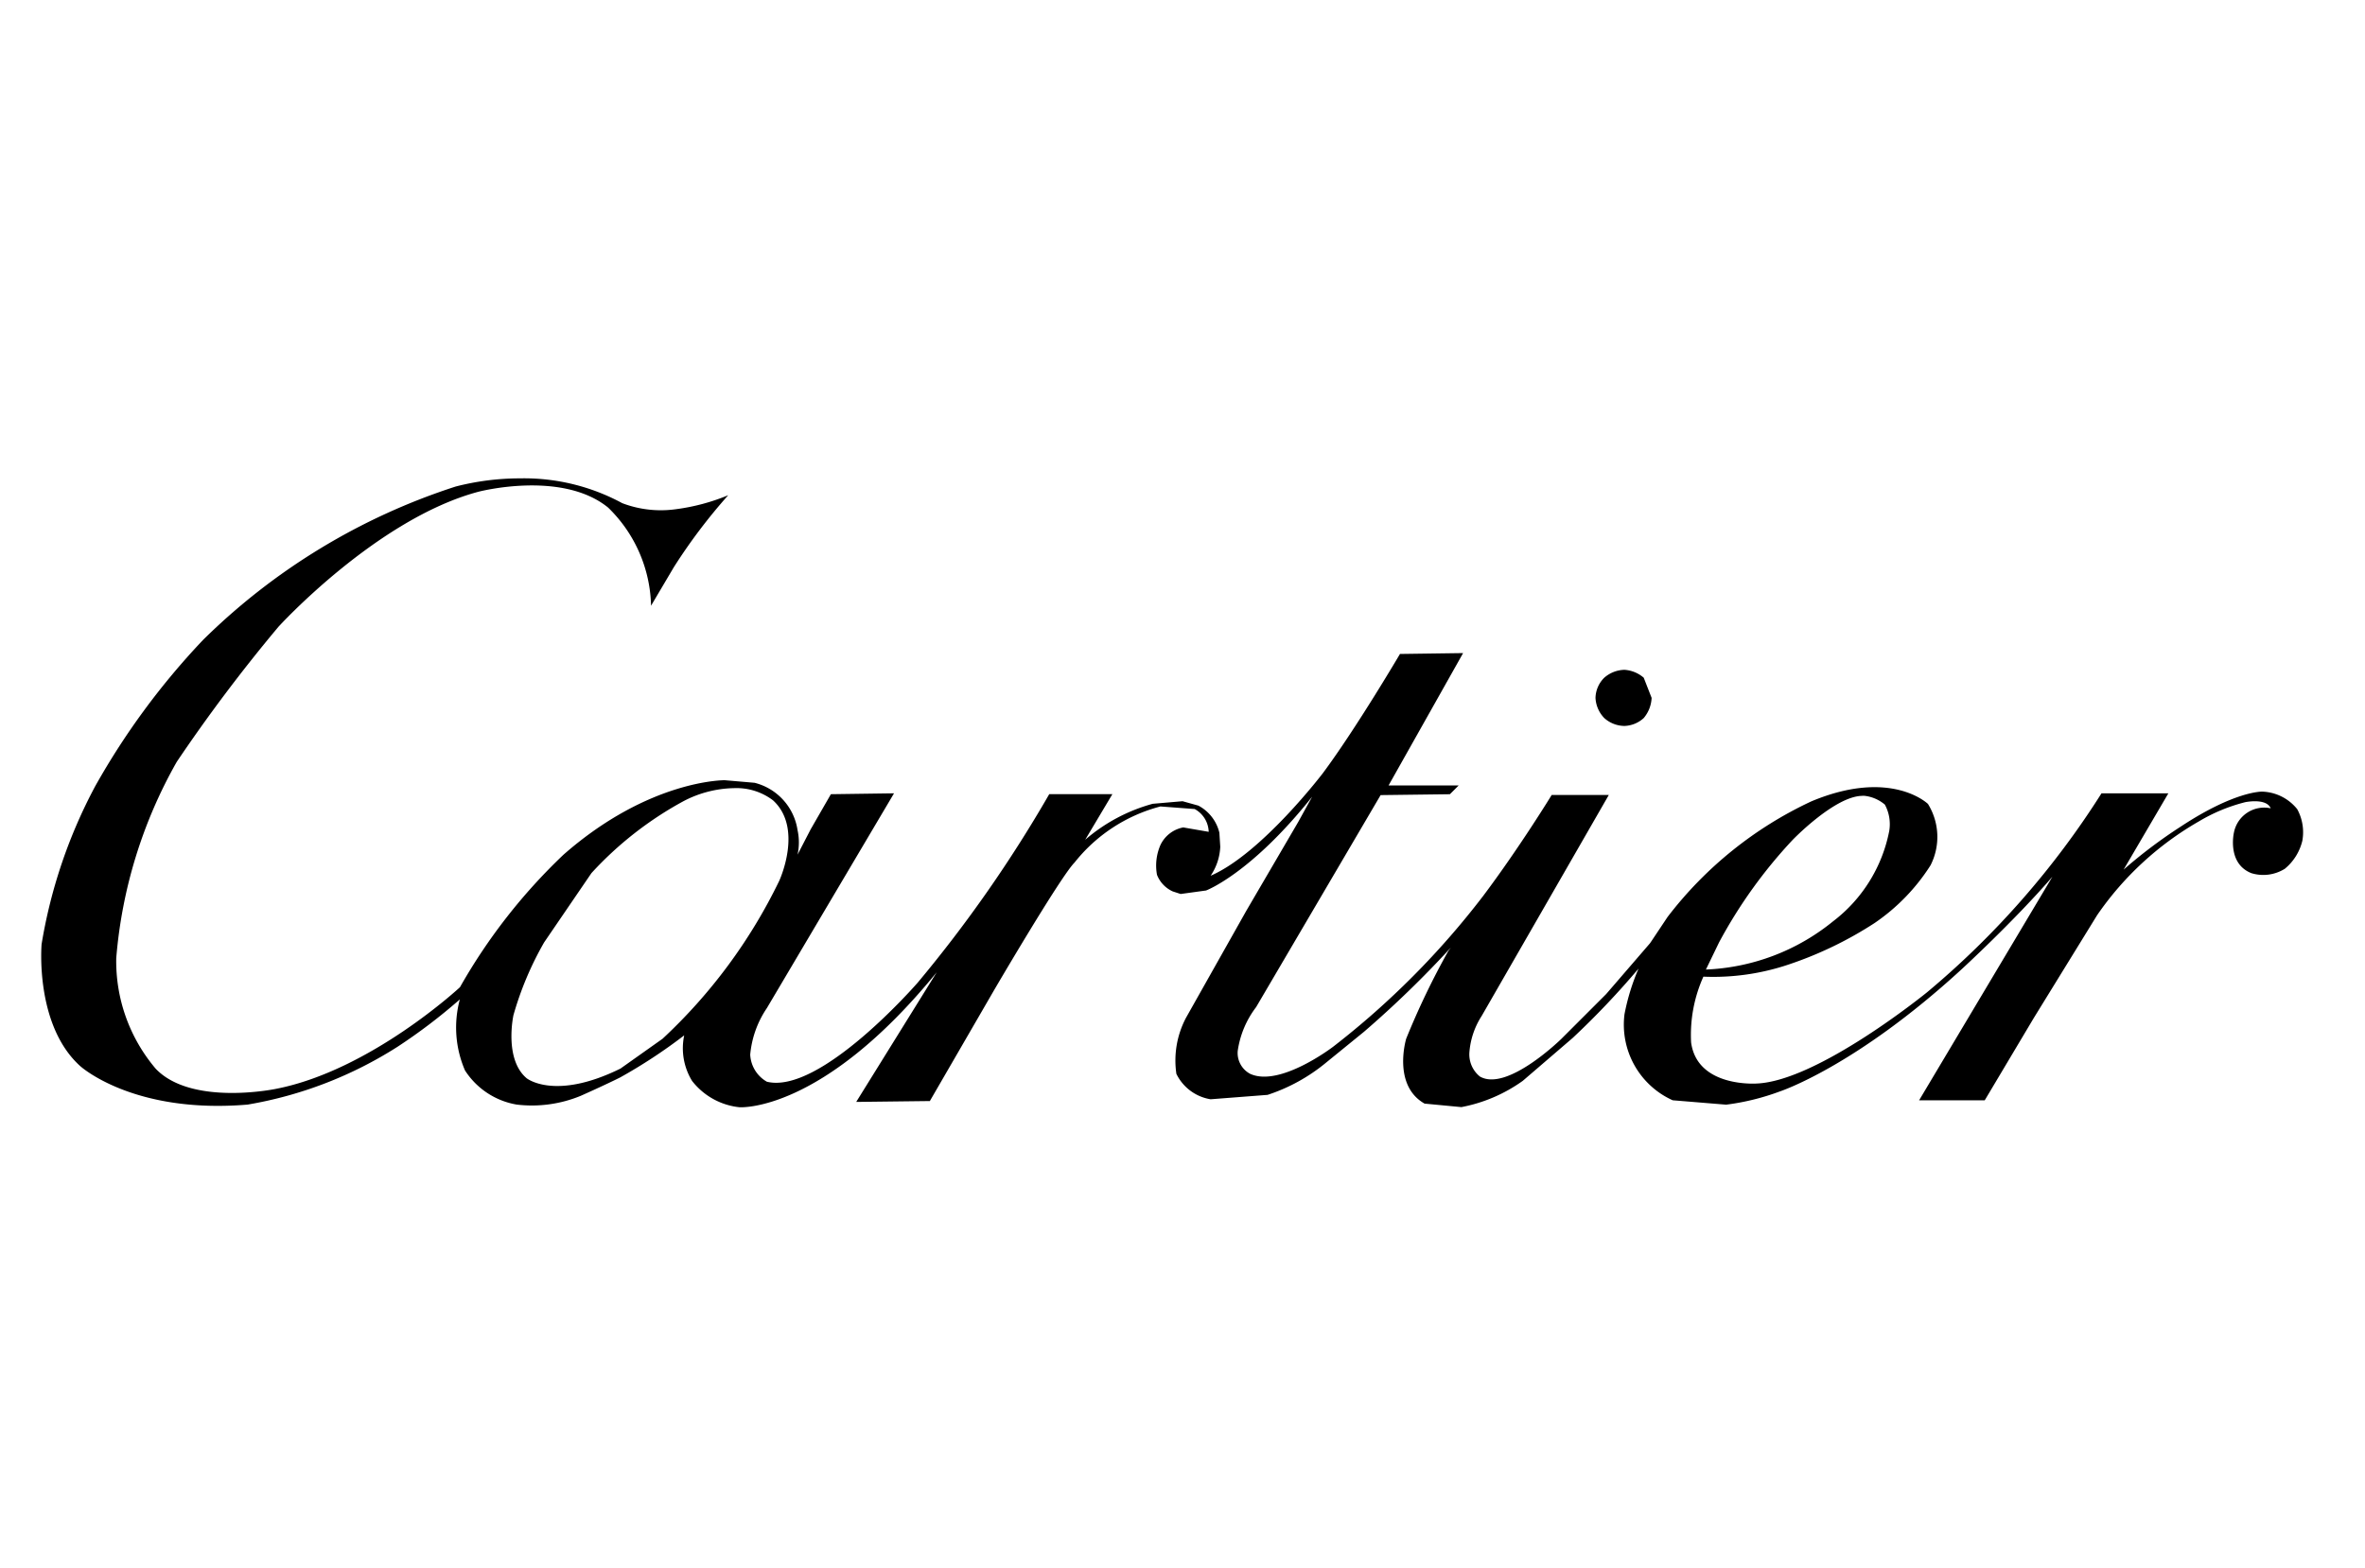 <svg xmlns="http://www.w3.org/2000/svg" xmlns:xlink="http://www.w3.org/1999/xlink" width="92" height="61" viewBox="0 0 92 61">
  <defs>
    <clipPath id="clip-path">
      <rect id="Rectangle_2634" data-name="Rectangle 2634" width="92" height="61" transform="translate(-20279 -12349)" fill="#fff" stroke="#707070" stroke-width="1" opacity="0.497"/>
    </clipPath>
  </defs>
  <g id="Mask_Group_91" data-name="Mask Group 91" transform="translate(20279 12349)" clip-path="url(#clip-path)">
    <g id="Cartier_Wordmark" data-name="Cartier Wordmark" transform="translate(-20277.393 -12330.386)">
      <path id="path2450" d="M18.619,0a10.036,10.036,0,0,0-2.5.318A24.87,24.87,0,0,0,6.292,6.287a28.554,28.554,0,0,0-4.2,5.7,19.864,19.864,0,0,0-2.081,6.14s-.273,3.138,1.5,4.741c0,0,2.047,1.876,6.515,1.5a15.727,15.727,0,0,0,5.833-2.251,21.723,21.723,0,0,0,2.422-1.842,4.208,4.208,0,0,0,.2,2.763,2.986,2.986,0,0,0,2.013,1.33,4.98,4.98,0,0,0,2.49-.341s.921-.409,1.535-.716a20.372,20.372,0,0,0,2.49-1.637,2.43,2.43,0,0,0,.307,1.774,2.685,2.685,0,0,0,1.842,1.023s3.206.239,7.675-5.253L31.7,24.264l2.865-.034,2.49-4.3s2.592-4.434,3.138-4.98a6.294,6.294,0,0,1,3.343-2.183l1.33.1a1.043,1.043,0,0,1,.546.887l-.989-.171a1.233,1.233,0,0,0-.887.682,2,2,0,0,0-.136,1.16,1.179,1.179,0,0,0,.614.648l.307.1.989-.136s1.74-.648,4.127-3.65l-.546.989-2.013,3.445L44.53,20.989a3.559,3.559,0,0,0-.375,2.183,1.8,1.8,0,0,0,1.33.989l2.217-.171a6.969,6.969,0,0,0,2.285-1.262l1.467-1.194a40.142,40.142,0,0,0,3.377-3.275l-.1.136a30.139,30.139,0,0,0-1.637,3.411s-.546,1.808.716,2.524l1.433.136a6.029,6.029,0,0,0,2.388-1.023l1.944-1.671a32.043,32.043,0,0,0,2.558-2.695,8.518,8.518,0,0,0-.546,1.774A3.227,3.227,0,0,0,63.461,24.2l2.081.171a9.308,9.308,0,0,0,2.081-.512s2.934-.955,7.061-4.741c0,0,2.081-1.91,3.548-3.616l-5.185,8.7H75.6l1.91-3.206L79.971,17a12.111,12.111,0,0,1,3.957-3.65,6.7,6.7,0,0,1,1.808-.75s.819-.171.989.239a1.2,1.2,0,0,0-1.433.955s-.273,1.194.682,1.569a1.581,1.581,0,0,0,1.3-.171,2.023,2.023,0,0,0,.682-1.092,1.873,1.873,0,0,0-.2-1.228,1.817,1.817,0,0,0-1.364-.682s-1.057-.034-3.172,1.364a18.987,18.987,0,0,0-2.217,1.671l1.74-2.968H80.142A33.219,33.219,0,0,1,73.354,20s-4.23,3.445-6.618,3.548c0,0-2.32.171-2.558-1.6a5.532,5.532,0,0,1,.478-2.558A9.177,9.177,0,0,0,68,18.908a14.7,14.7,0,0,0,3.309-1.6,7.737,7.737,0,0,0,2.183-2.251,2.437,2.437,0,0,0-.1-2.388s-1.433-1.4-4.537-.1a15.046,15.046,0,0,0-5.594,4.5l-.614.921-.068.1-1.706,1.978-1.74,1.74s-2.115,2.081-3.172,1.467a1.108,1.108,0,0,1-.409-.921,3.033,3.033,0,0,1,.478-1.433l4.946-8.6H58.754s-1.228,2.013-2.661,3.923a31.973,31.973,0,0,1-5.833,5.867s-2.081,1.6-3.241,1.057a.919.919,0,0,1-.478-.887,3.656,3.656,0,0,1,.716-1.706L52.1,12.325l2.695-.034.341-.341H52.409l2.9-5.151-2.456.034s-1.706,2.9-3,4.639c0,0-2.388,3.138-4.366,3.991a2.165,2.165,0,0,0,.375-1.126l-.034-.546a1.618,1.618,0,0,0-.819-1.057l-.614-.171-1.16.1a6.727,6.727,0,0,0-2.627,1.4l1.057-1.774H39.209a51.67,51.67,0,0,1-5.117,7.334s-3.786,4.366-5.867,3.855a1.281,1.281,0,0,1-.648-1.057,3.838,3.838,0,0,1,.648-1.808l4.946-8.357-2.456.034-.785,1.364-.512.989a2.234,2.234,0,0,0,0-.955,2.242,2.242,0,0,0-1.671-1.842l-1.16-.1s-2.934-.034-6.276,2.9A22.2,22.2,0,0,0,16.286,19.8s-3.479,3.241-7.163,3.957c0,0-3.275.682-4.673-.785a6.46,6.46,0,0,1-1.535-4.3,18.527,18.527,0,0,1,2.354-7.641A63.214,63.214,0,0,1,9.225,5.775S13.045,1.58,17,.522c0,0,3.241-.853,5.048.614a5.483,5.483,0,0,1,1.671,3.82l.887-1.5a21.708,21.708,0,0,1,2.115-2.8,8,8,0,0,1-2.047.546A4.217,4.217,0,0,1,22.6.966,8.018,8.018,0,0,0,18.619,0ZM26.95,12.054a2.35,2.35,0,0,1,1.514.475c1.194,1.092.239,3.138.239,3.138a20.705,20.705,0,0,1-4.537,6.14l-1.637,1.16c-2.558,1.262-3.65.375-3.65.375-.887-.75-.512-2.456-.512-2.456a12.6,12.6,0,0,1,1.194-2.831L21.4,15.361a13.722,13.722,0,0,1,3.582-2.8A4.4,4.4,0,0,1,26.95,12.054Zm43.88.3a.933.933,0,0,1,.1,0,1.478,1.478,0,0,1,.785.341,1.6,1.6,0,0,1,.171,1.023A5.815,5.815,0,0,1,69.7,17.237a8.37,8.37,0,0,1-4.946,1.876l.512-1.057a18.854,18.854,0,0,1,2.865-3.991S69.767,12.368,70.83,12.355Z" transform="translate(0)"/>
      <path id="path2454" d="M1772.443,219.4a1.211,1.211,0,0,0,.341.785,1.191,1.191,0,0,0,.785.307,1.168,1.168,0,0,0,.75-.307,1.306,1.306,0,0,0,.307-.785l-.307-.785a1.278,1.278,0,0,0-.75-.307,1.231,1.231,0,0,0-.785.307,1.14,1.14,0,0,0-.341.785" transform="translate(-1711.984 -210.858)"/>
    </g>
  </g>
</svg>

